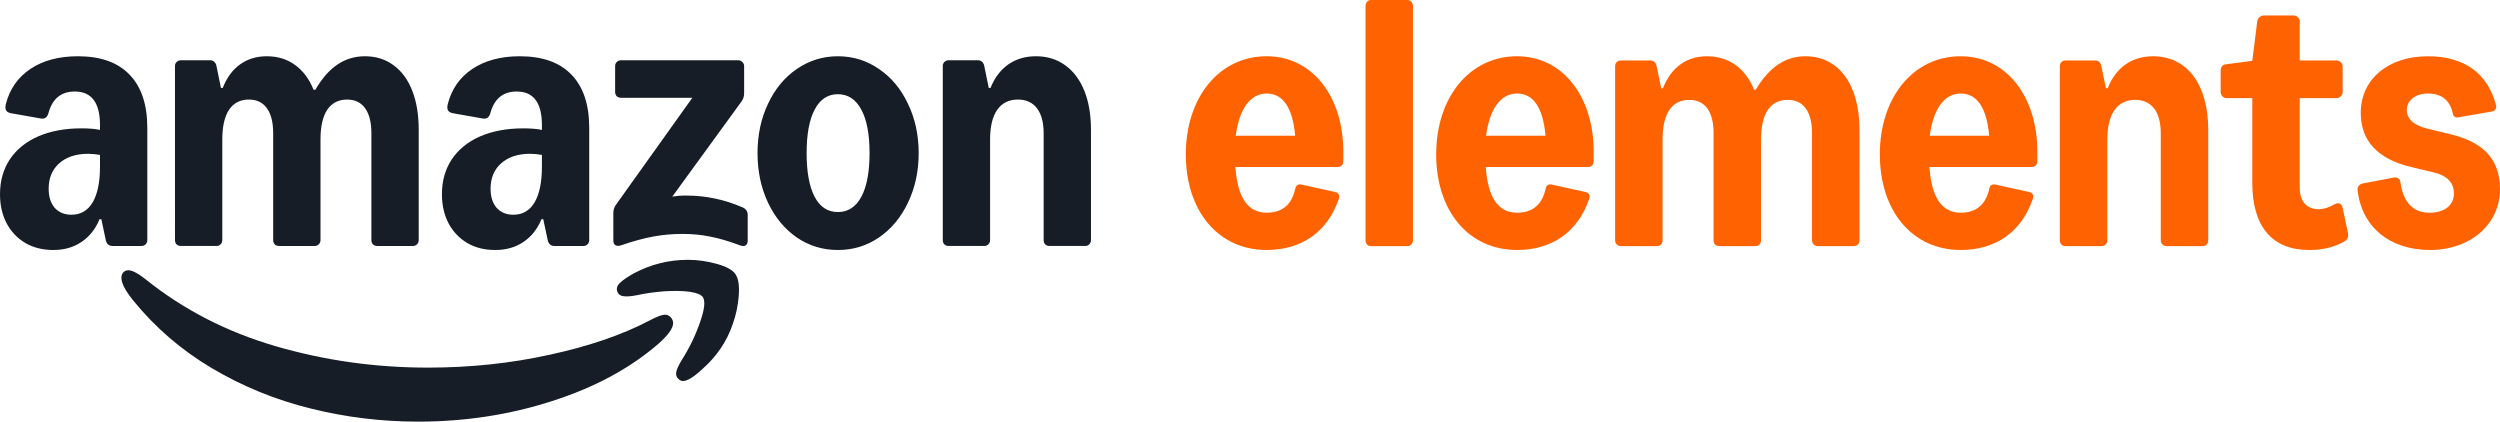 <?xml version="1.0" encoding="UTF-8" standalone="no"?>
<!-- Created with Inkscape (http://www.inkscape.org/) -->

<svg
   xmlns:dc="http://purl.org/dc/elements/1.1/"
   xmlns:cc="http://creativecommons.org/ns#"
   xmlns:rdf="http://www.w3.org/1999/02/22-rdf-syntax-ns#"
   xmlns:svg="http://www.w3.org/2000/svg"
   xmlns="http://www.w3.org/2000/svg"
   xmlns:sodipodi="http://sodipodi.sourceforge.net/DTD/sodipodi-0.dtd"
   xmlns:inkscape="http://www.inkscape.org/namespaces/inkscape"
   width="486.558mm"
   height="82.057mm"
   viewBox="0 0 486.558 82.057"
   version="1.1"
   id="svg8"
   inkscape:version="0.92.5 (2060ec1f9f, 2020-04-08)"
   sodipodi:docname="AMAZON-ELEMENTS-2025.svg">
  <defs
     id="defs2" />
  <sodipodi:namedview
     id="base"
     pagecolor="#ffffff"
     bordercolor="#666666"
     borderopacity="1.0"
     inkscape:pageopacity="0.0"
     inkscape:pageshadow="2"
     inkscape:zoom="0.79229574"
     inkscape:cx="919.47989"
     inkscape:cy="155.06883"
     inkscape:document-units="mm"
     inkscape:current-layer="layer1"
     showgrid="false"
     inkscape:snap-smooth-nodes="true"
     showguides="false"
     inkscape:guide-bbox="true"
     inkscape:object-paths="true"
     inkscape:snap-global="false"
     inkscape:window-width="1920"
     inkscape:window-height="1009"
     inkscape:window-x="-8"
     inkscape:window-y="-8"
     inkscape:window-maximized="1" />
  <g
     inkscape:label="Layer 1"
     inkscape:groupmode="layer"
     id="layer1"
     transform="translate(127.802,-110.078)">
    <path
       style="fill:#161d26;fill-opacity:1;fill-rule:nonzero;stroke:none;stroke-width:2.722"
       inkscape:connector-curvature="0"
       d="m -117.421,158.732 c -2.056,0 -3.866,-0.449 -5.43,-1.347 -1.564,-0.927 -2.78,-2.201 -3.649,-3.823 -0.869,-1.65 -1.303,-3.547 -1.303,-5.69 0,-2.577 0.637,-4.836 1.911,-6.776 1.303,-1.94 3.142,-3.432 5.517,-4.474 2.404,-1.042 5.213,-1.564 8.427,-1.564 1.477,0 2.679,0.101 3.605,0.304 v -0.912 c 0,-2.201 -0.405,-3.837 -1.216,-4.909 -0.811,-1.1 -2.042,-1.651 -3.692,-1.651 -2.664,0 -4.373,1.405 -5.126,4.214 -0.232,0.811 -0.71,1.158 -1.433,1.043 l -5.908,-1.043 c -0.434,-0.087 -0.738,-0.275 -0.912,-0.565 -0.145,-0.29 -0.159,-0.681 -0.043,-1.173 0.753,-2.954 2.346,-5.242 4.778,-6.863 2.462,-1.651 5.546,-2.476 9.253,-2.476 4.402,0 7.747,1.187 10.034,3.562 2.317,2.375 3.475,5.835 3.475,10.382 v 21.85 c 0,0.319 -0.116,0.593 -0.347,0.825 -0.203,0.203 -0.464,0.304 -0.782,0.304 h -5.647 c -0.695,0 -1.129,-0.376 -1.303,-1.129 l -0.869,-4.083 h -0.348 c -0.782,1.911 -1.955,3.388 -3.519,4.431 -1.535,1.043 -3.359,1.564 -5.473,1.564 z m -0.912,-11.902 c 0,1.535 0.391,2.766 1.173,3.692 0.811,0.898 1.897,1.347 3.258,1.347 1.795,0 3.171,-0.797 4.127,-2.389 0.956,-1.622 1.433,-3.938 1.433,-6.95 v -2.302 c -0.811,-0.145 -1.578,-0.217 -2.302,-0.217 -2.375,0 -4.257,0.623 -5.647,1.868 -1.361,1.216 -2.042,2.867 -2.042,4.952 z m 24.586,-23.891 c 0,-0.319 0.102,-0.579 0.304,-0.782 0.232,-0.232 0.507,-0.348 0.825,-0.348 h 5.734 c 0.318,0 0.579,0.101 0.782,0.304 0.232,0.203 0.376,0.478 0.434,0.825 l 0.869,4.257 h 0.347 c 0.782,-1.998 1.897,-3.519 3.345,-4.561 1.477,-1.072 3.214,-1.607 5.212,-1.607 2.143,0 3.982,0.565 5.517,1.694 1.564,1.129 2.766,2.737 3.606,4.822 h 0.348 c 1.274,-2.201 2.708,-3.837 4.301,-4.909 1.593,-1.072 3.374,-1.607 5.343,-1.607 2.143,0 3.996,0.579 5.56,1.738 1.593,1.158 2.809,2.809 3.649,4.952 0.84,2.143 1.26,4.677 1.26,7.602 v 21.502 c 0,0.319 -0.116,0.593 -0.348,0.825 -0.203,0.203 -0.463,0.304 -0.782,0.304 h -6.95 c -0.318,0 -0.594,-0.101 -0.825,-0.304 -0.203,-0.232 -0.304,-0.507 -0.304,-0.825 v -20.808 c 0,-2.114 -0.405,-3.736 -1.216,-4.865 -0.811,-1.129 -1.984,-1.694 -3.519,-1.694 -1.68,0 -2.968,0.666 -3.866,1.998 -0.869,1.332 -1.303,3.258 -1.303,5.777 v 19.591 c 0,0.319 -0.116,0.593 -0.348,0.825 -0.203,0.203 -0.463,0.304 -0.782,0.304 h -6.95 c -0.318,0 -0.594,-0.101 -0.825,-0.304 -0.203,-0.232 -0.304,-0.507 -0.304,-0.825 v -20.808 c 0,-2.114 -0.405,-3.736 -1.216,-4.865 -0.811,-1.129 -1.984,-1.694 -3.518,-1.694 -1.68,0 -2.969,0.666 -3.866,1.998 -0.869,1.332 -1.303,3.258 -1.303,5.777 v 19.591 c 0,0.319 -0.116,0.593 -0.347,0.825 -0.203,0.203 -0.464,0.304 -0.782,0.304 h -6.95 c -0.318,0 -0.594,-0.101 -0.825,-0.304 -0.203,-0.232 -0.304,-0.507 -0.304,-0.825 z m 51.953,24.934 c 0,-2.577 0.637,-4.836 1.912,-6.776 1.303,-1.94 3.142,-3.432 5.517,-4.474 2.403,-1.042 5.213,-1.564 8.427,-1.564 1.477,0 2.679,0.101 3.606,0.304 v -0.912 c 0,-2.201 -0.406,-3.837 -1.216,-4.909 -0.811,-1.1 -2.042,-1.651 -3.692,-1.651 -2.664,0 -4.373,1.405 -5.126,4.214 -0.232,0.811 -0.709,1.158 -1.434,1.043 l -5.908,-1.043 c -0.434,-0.087 -0.739,-0.275 -0.912,-0.565 -0.145,-0.29 -0.159,-0.681 -0.044,-1.173 0.753,-2.954 2.346,-5.242 4.779,-6.863 2.461,-1.651 5.546,-2.476 9.252,-2.476 4.402,0 7.746,1.187 10.034,3.562 2.317,2.375 3.475,5.835 3.475,10.382 v 21.85 c 0,0.319 -0.116,0.593 -0.348,0.825 -0.203,0.203 -0.463,0.304 -0.782,0.304 H -19.9 c -0.695,0 -1.129,-0.376 -1.303,-1.129 l -0.869,-4.083 h -0.347 c -0.782,1.911 -1.955,3.388 -3.519,4.431 -1.535,1.043 -3.359,1.564 -5.473,1.564 -2.114,0 -3.866,-0.449 -5.43,-1.347 -1.564,-0.927 -2.78,-2.201 -3.649,-3.823 -0.869,-1.65 -1.303,-3.547 -1.303,-5.69 z m 9.47,-1.043 c 0,1.535 0.391,2.766 1.173,3.692 0.811,0.898 1.897,1.347 3.258,1.347 1.796,0 3.171,-0.797 4.127,-2.389 0.955,-1.622 1.433,-3.938 1.433,-6.95 v -2.302 c -0.811,-0.145 -1.578,-0.217 -2.302,-0.217 -2.375,0 -4.257,0.623 -5.647,1.868 -1.361,1.216 -2.042,2.867 -2.042,4.952 z m 23.891,4.735 c 0,-0.637 0.174,-1.187 0.521,-1.651 L 6.945,129.107 H -6.955 c -0.318,0 -0.594,-0.101 -0.825,-0.304 -0.203,-0.232 -0.304,-0.507 -0.304,-0.825 v -5.039 c 0,-0.319 0.102,-0.579 0.304,-0.782 0.232,-0.232 0.507,-0.348 0.825,-0.348 H 15.894 c 0.319,0 0.579,0.116 0.782,0.348 0.232,0.203 0.347,0.463 0.347,0.782 v 5.256 c 0,0.637 -0.174,1.187 -0.521,1.651 L 3.036,148.35 c 0.811,-0.145 1.636,-0.217 2.476,-0.217 2.085,0 3.996,0.188 5.734,0.565 1.766,0.348 3.591,0.927 5.473,1.738 0.666,0.29 0.999,0.782 0.999,1.477 v 4.995 c 0,0.463 -0.145,0.782 -0.434,0.955 -0.29,0.145 -0.652,0.13 -1.086,-0.043 -2.172,-0.811 -4.098,-1.376 -5.777,-1.694 -1.651,-0.347 -3.461,-0.521 -5.43,-0.521 -1.969,0 -3.852,0.174 -5.734,0.521 -1.853,0.348 -3.909,0.912 -6.168,1.694 -0.434,0.145 -0.797,0.145 -1.086,0 -0.289,-0.174 -0.434,-0.478 -0.434,-0.912 z M 19.63,139.88 c 0,-3.533 0.681,-6.733 2.042,-9.6 1.361,-2.896 3.229,-5.155 5.604,-6.776 2.404,-1.651 5.068,-2.476 7.993,-2.476 2.925,0 5.618,0.825 7.993,2.476 2.404,1.622 4.286,3.881 5.647,6.776 1.39,2.867 2.085,6.067 2.085,9.6 0,3.533 -0.695,6.748 -2.085,9.644 -1.361,2.867 -3.243,5.126 -5.647,6.777 -2.375,1.622 -5.039,2.433 -7.993,2.433 -2.954,0 -5.589,-0.811 -7.993,-2.433 -2.375,-1.651 -4.243,-3.91 -5.604,-6.777 -1.361,-2.896 -2.042,-6.11 -2.042,-9.644 z m 9.556,0 c 0,3.678 0.521,6.516 1.564,8.514 1.043,1.969 2.548,2.954 4.517,2.954 1.97,0 3.49,-0.985 4.561,-2.954 1.071,-1.998 1.607,-4.836 1.607,-8.514 0,-3.678 -0.536,-6.501 -1.607,-8.47 -1.071,-1.998 -2.592,-2.997 -4.561,-2.997 -1.969,0 -3.475,0.999 -4.517,2.997 -1.043,1.969 -1.564,4.793 -1.564,8.47 z m 26.498,-16.941 c 0,-0.319 0.102,-0.579 0.304,-0.782 0.232,-0.232 0.507,-0.348 0.825,-0.348 h 5.734 c 0.318,0 0.579,0.101 0.782,0.304 0.232,0.203 0.376,0.478 0.434,0.825 l 0.869,4.257 h 0.347 c 0.782,-1.969 1.926,-3.49 3.432,-4.561 1.535,-1.072 3.33,-1.607 5.386,-1.607 2.201,0 4.098,0.579 5.69,1.738 1.622,1.158 2.867,2.809 3.736,4.952 0.869,2.143 1.303,4.677 1.303,7.602 v 21.502 c 0,0.319 -0.116,0.593 -0.348,0.825 -0.203,0.203 -0.463,0.304 -0.782,0.304 h -6.95 c -0.319,0 -0.594,-0.101 -0.825,-0.304 -0.203,-0.232 -0.304,-0.507 -0.304,-0.825 v -20.808 c 0,-2.114 -0.434,-3.736 -1.303,-4.865 -0.869,-1.129 -2.1,-1.694 -3.692,-1.694 -1.766,0 -3.113,0.666 -4.04,1.998 -0.927,1.332 -1.39,3.258 -1.39,5.777 v 19.591 c 0,0.319 -0.116,0.593 -0.347,0.825 -0.203,0.203 -0.463,0.304 -0.782,0.304 h -6.95 c -0.318,0 -0.593,-0.101 -0.825,-0.304 -0.203,-0.232 -0.304,-0.507 -0.304,-0.825 z"
       id="Shape" />
    <path
       style="fill:#161d26;fill-opacity:1;fill-rule:nonzero;stroke:none;stroke-width:2.722"
       inkscape:connector-curvature="0"
       d="m -103.649,162.945 c -0.55,0.434 -0.666,1.158 -0.348,2.172 0.29,0.898 0.97,2.013 2.042,3.345 4.315,5.329 9.455,9.759 15.421,13.292 5.966,3.533 12.351,6.139 19.157,7.819 6.834,1.709 13.813,2.563 20.937,2.563 9.122,0 17.81,-1.332 26.063,-3.996 8.253,-2.635 15.146,-6.342 20.677,-11.12 1.94,-1.708 2.91,-3.07 2.91,-4.083 0,-0.376 -0.159,-0.753 -0.478,-1.129 -0.434,-0.434 -0.956,-0.579 -1.564,-0.434 -0.608,0.145 -1.462,0.507 -2.563,1.086 -5.3,2.78 -11.757,4.995 -19.374,6.646 -7.587,1.68 -15.508,2.519 -23.761,2.519 -10.223,0 -20.098,-1.39 -29.625,-4.17 -9.528,-2.78 -17.969,-7.124 -25.325,-13.032 -1.071,-0.84 -1.94,-1.376 -2.606,-1.607 -0.637,-0.232 -1.158,-0.188 -1.564,0.13 z"
       id="Path" />
    <path
       style="fill:#161d26;fill-opacity:1;fill-rule:nonzero;stroke:none;stroke-width:2.722"
       inkscape:connector-curvature="0"
       d="m -7.13,165.119 c -0.608,0.579 -0.767,1.187 -0.478,1.825 0.203,0.463 0.594,0.724 1.173,0.782 0.579,0.087 1.404,0.029 2.476,-0.174 1.738,-0.376 3.548,-0.637 5.43,-0.782 1.882,-0.116 3.519,-0.087 4.909,0.087 1.39,0.203 2.259,0.55 2.606,1.043 0.521,0.782 0.333,2.433 -0.565,4.952 -0.869,2.519 -2.056,4.966 -3.562,7.341 -0.579,0.955 -0.927,1.708 -1.043,2.259 -0.116,0.55 0.029,1.013 0.434,1.39 0.261,0.261 0.55,0.391 0.869,0.391 0.84,0 2.056,-0.739 3.649,-2.215 2.867,-2.491 4.88,-5.444 6.038,-8.862 0.637,-1.767 1.028,-3.62 1.173,-5.56 0.145,-1.94 -0.072,-3.33 -0.652,-4.17 -0.55,-0.811 -1.766,-1.477 -3.649,-1.998 -1.853,-0.521 -3.721,-0.782 -5.604,-0.782 -3.678,0 -7.167,0.869 -10.469,2.606 -1.216,0.666 -2.128,1.289 -2.737,1.868 z"
       id="path6" />
    <path
       inkscape:connector-curvature="0"
       id="path870"
       style="fill:#ff6200;fill-opacity:1;fill-rule:nonzero;stroke:none;stroke-width:0.713"
       d="m 118.722,121.027 c 8.828,0 14.918,7.733 14.918,18.613 v 1.779 c 0,0.753 -0.479,1.163 -1.095,1.163 h -19.913 c 0.411,5.885 2.395,8.896 6.09,8.896 2.669,0 4.79,-1.232 5.543,-4.585 0.137,-0.753 0.547,-1.026 1.232,-0.89 l 6.501,1.437 c 0.684,0.137 1.026,0.616 0.753,1.369 -2.19,6.432 -7.254,9.922 -14.028,9.922 -9.375,0 -15.739,-7.527 -15.739,-18.613 0,-11.086 6.501,-19.092 15.739,-19.092 z m 5.543,15.465 c -0.479,-5.406 -2.327,-8.212 -5.543,-8.212 -3.148,0 -5.338,2.942 -6.022,8.212 z" />
    <path
       inkscape:connector-curvature="0"
       id="path878"
       style="fill:#ff6200;fill-opacity:1;fill-rule:nonzero;stroke:none;stroke-width:0.713"
       d="m 138.988,110.078 h 7.117 c 0.616,0 1.095,0.547 1.095,1.232 v 45.506 c 0,0.684 -0.479,1.163 -1.095,1.163 h -7.117 c -0.616,0 -1.026,-0.479 -1.026,-1.163 V 111.31 c 0,-0.684 0.411,-1.232 1.026,-1.232 z" />
    <path
       inkscape:connector-curvature="0"
       id="path886"
       style="fill:#ff6200;fill-opacity:1;fill-rule:nonzero;stroke:none;stroke-width:0.713"
       d="m 167.448,121.027 c 8.828,0 14.918,7.733 14.918,18.613 v 1.779 c 0,0.753 -0.479,1.163 -1.095,1.163 h -19.913 c 0.411,5.885 2.395,8.896 6.09,8.896 2.669,0 4.79,-1.232 5.543,-4.585 0.137,-0.753 0.547,-1.026 1.232,-0.89 l 6.501,1.437 c 0.684,0.137 1.026,0.616 0.753,1.369 -2.19,6.432 -7.254,9.922 -14.028,9.922 -9.375,0 -15.739,-7.527 -15.739,-18.613 0,-11.086 6.501,-19.092 15.739,-19.092 z m 5.543,15.465 c -0.479,-5.406 -2.327,-8.212 -5.543,-8.212 -3.148,0 -5.338,2.942 -6.022,8.212 z" />
    <path
       inkscape:connector-curvature="0"
       id="path894"
       style="fill:#ff6200;fill-opacity:1;fill-rule:nonzero;stroke:none;stroke-width:0.713"
       d="m 204.397,121.027 c 4.243,0 7.527,2.327 9.17,6.501 h 0.342 c 2.669,-4.448 5.817,-6.501 9.649,-6.501 6.501,0 10.538,5.474 10.538,14.302 v 21.487 c 0,0.684 -0.411,1.163 -1.163,1.163 h -6.911 c -0.684,0 -1.163,-0.479 -1.163,-1.163 v -20.803 c 0,-4.174 -1.642,-6.501 -4.722,-6.501 -3.422,0 -5.201,2.669 -5.201,7.733 v 19.571 c 0,0.684 -0.411,1.163 -1.163,1.163 h -6.911 c -0.753,0 -1.163,-0.411 -1.163,-1.163 v -20.803 c 0,-4.174 -1.642,-6.501 -4.722,-6.501 -3.422,0 -5.201,2.669 -5.201,7.733 v 19.571 c 0,0.684 -0.411,1.163 -1.163,1.163 h -6.911 c -0.684,0 -1.163,-0.479 -1.163,-1.163 v -33.873 c 0,-0.684 0.479,-1.095 1.163,-1.095 h 5.68 c 0.684,0 1.095,0.411 1.232,1.095 l 0.89,4.311 h 0.342 c 1.574,-4.037 4.585,-6.227 8.554,-6.227 z" />
    <path
       inkscape:connector-curvature="0"
       id="path902"
       style="fill:#ff6200;fill-opacity:1;fill-rule:nonzero;stroke:none;stroke-width:0.713"
       d="m 253.795,121.027 c 8.828,0 14.918,7.733 14.918,18.613 v 1.779 c 0,0.753 -0.479,1.163 -1.095,1.163 h -19.913 c 0.411,5.885 2.395,8.896 6.09,8.896 2.669,0 4.79,-1.232 5.543,-4.585 0.137,-0.753 0.547,-1.026 1.232,-0.89 l 6.501,1.437 c 0.684,0.137 1.026,0.616 0.753,1.369 -2.19,6.432 -7.254,9.922 -14.028,9.922 -9.375,0 -15.739,-7.527 -15.739,-18.613 0,-11.086 6.501,-19.092 15.739,-19.092 z m 5.543,15.465 c -0.479,-5.406 -2.327,-8.212 -5.543,-8.212 -3.148,0 -5.338,2.942 -6.022,8.212 z" />
    <path
       inkscape:connector-curvature="0"
       id="path910"
       style="fill:#ff6200;fill-opacity:1;fill-rule:nonzero;stroke:none;stroke-width:0.713"
       d="m 291.228,121.027 c 6.638,0 10.744,5.474 10.744,14.302 v 21.487 c 0,0.684 -0.411,1.163 -1.095,1.163 h -6.98 c -0.684,0 -1.163,-0.479 -1.163,-1.163 v -20.803 c 0,-4.174 -1.779,-6.501 -4.995,-6.501 -3.49,0 -5.406,2.737 -5.406,7.733 v 19.571 c 0,0.684 -0.479,1.163 -1.163,1.163 h -6.98 c -0.684,0 -1.095,-0.479 -1.095,-1.163 v -33.873 c 0,-0.684 0.479,-1.095 1.095,-1.095 h 5.817 c 0.616,0 1.026,0.411 1.163,1.095 l 0.89,4.311 h 0.342 c 1.574,-4.037 4.722,-6.227 8.828,-6.227 z" />
    <path
       inkscape:connector-curvature="0"
       id="path918"
       style="fill:#ff6200;fill-opacity:1;fill-rule:nonzero;stroke:none;stroke-width:0.713"
       d="m 328.543,157.022 c 0.547,-0.342 0.753,-0.89 0.616,-1.642 l -1.026,-4.859 c -0.205,-0.89 -0.821,-1.095 -1.574,-0.684 -1.095,0.616 -2.121,0.958 -3.079,0.958 -2.395,0 -3.695,-1.574 -3.695,-4.174 v -17.45 h 7.185 c 0.616,0 1.163,-0.547 1.163,-1.163 v -4.995 c 0,-0.616 -0.547,-1.163 -1.163,-1.163 h -7.185 v -7.596 c 0,-0.616 -0.547,-1.163 -1.163,-1.163 h -5.817 c -0.684,0 -1.232,0.547 -1.3,1.163 l -0.958,7.664 -5.201,0.684 c -0.616,0.068 -0.958,0.547 -0.958,1.232 v 4.174 c 0,0.616 0.547,1.163 1.095,1.163 h 5.064 v 16.492 c 0,8.485 3.832,13.07 11.086,13.07 2.737,0 5.064,-0.616 6.911,-1.711 z" />
    <path
       inkscape:connector-curvature="0"
       id="path926"
       style="fill:#ff6200;fill-opacity:1;fill-rule:nonzero;stroke:none;stroke-width:0.713"
       d="m 331.041,147.031 c -0.068,-0.616 0.342,-1.095 0.958,-1.232 l 6.09,-1.163 c 0.684,-0.137 1.232,0.274 1.3,0.958 0.547,3.901 2.463,5.885 5.68,5.885 2.874,0 4.722,-1.437 4.722,-3.764 0,-2.053 -1.3,-3.49 -4.037,-4.106 l -4.311,-1.026 c -6.501,-1.574 -9.786,-5.064 -9.786,-10.538 0,-6.569 5.338,-11.017 13.07,-11.017 7.048,0 11.633,3.285 13.275,9.58 0.137,0.547 -0.274,1.095 -0.753,1.163 l -6.706,1.163 c -0.411,0.068 -0.89,-0.205 -0.958,-0.684 -0.547,-2.669 -2.19,-3.969 -4.859,-3.969 -2.395,0 -4.106,1.3 -4.106,3.216 0,1.711 1.369,3.011 4.037,3.627 l 4.516,1.095 c 6.501,1.574 9.58,4.995 9.58,10.675 0,6.843 -5.748,11.838 -13.618,11.838 -7.938,0 -13.344,-4.585 -14.097,-11.702 z" />
  </g>
</svg>
